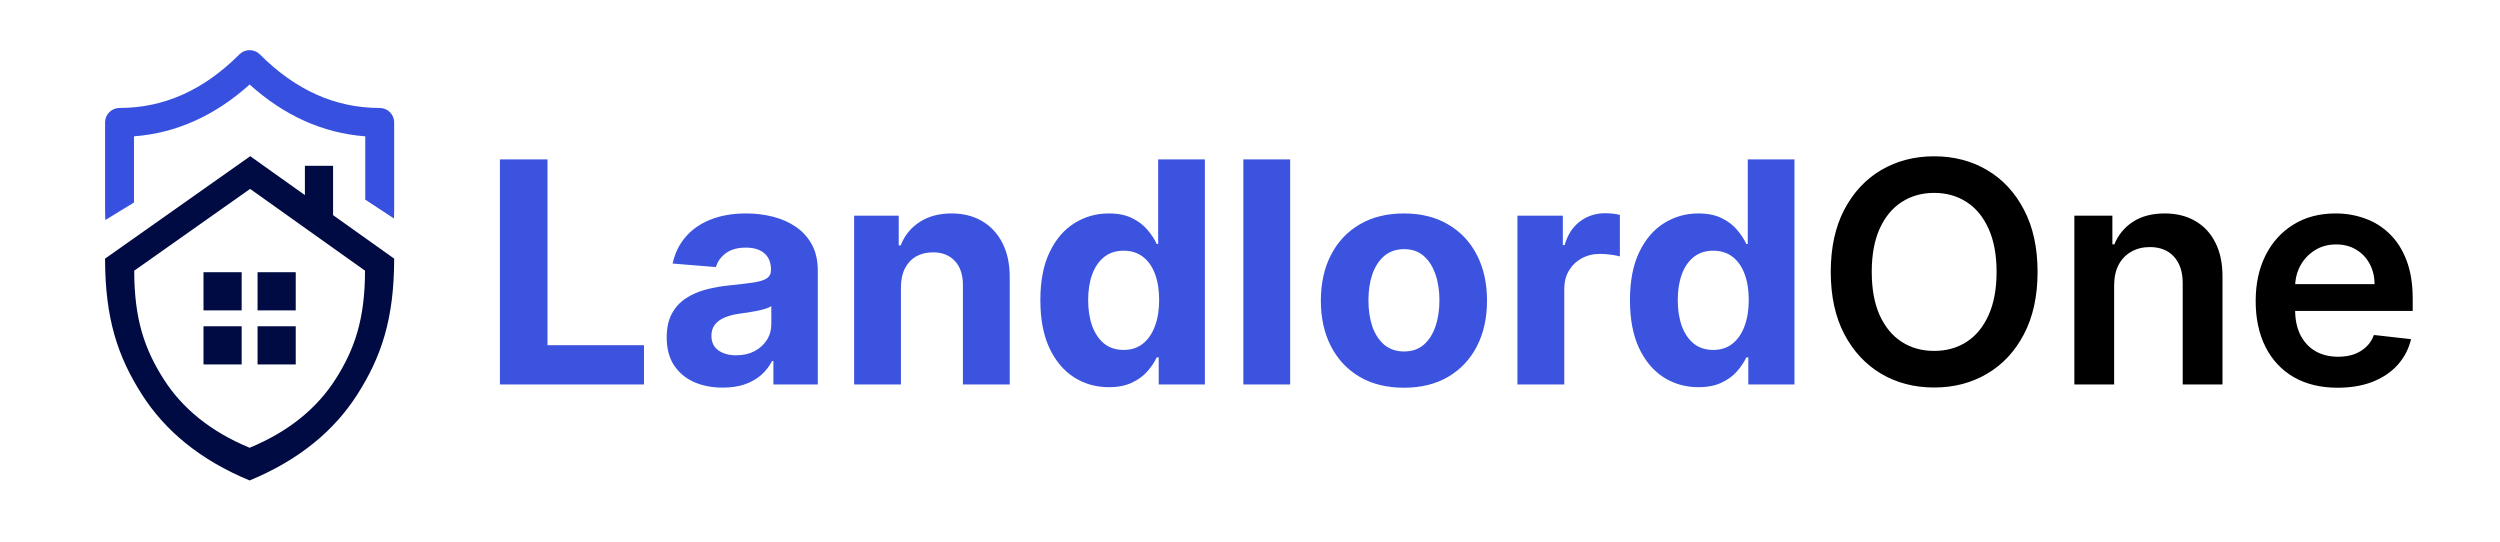 <svg width="1047" height="227" viewBox="0 0 1047 227" fill="none" xmlns="http://www.w3.org/2000/svg">
<rect width="1047" height="227" fill="white"/>
<path d="M209.361 161V66.745H229.289V144.57H269.697V161H209.361ZM302.683 162.335C298.173 162.335 294.154 161.552 290.625 159.987C287.097 158.392 284.305 156.045 282.249 152.946C280.224 149.816 279.212 145.92 279.212 141.256C279.212 137.329 279.933 134.031 281.375 131.361C282.817 128.692 284.781 126.544 287.266 124.918C289.751 123.292 292.574 122.065 295.734 121.236C298.925 120.408 302.269 119.825 305.767 119.487C309.878 119.058 313.192 118.659 315.708 118.291C318.224 117.892 320.049 117.309 321.185 116.542C322.32 115.775 322.887 114.64 322.887 113.136V112.86C322.887 109.945 321.967 107.69 320.126 106.095C318.316 104.499 315.739 103.702 312.394 103.702C308.866 103.702 306.058 104.484 303.972 106.049C301.886 107.583 300.505 109.516 299.83 111.848L281.697 110.375C282.617 106.08 284.428 102.367 287.128 99.237C289.828 96.077 293.31 93.653 297.575 91.966C301.87 90.248 306.841 89.389 312.486 89.389C316.414 89.389 320.172 89.849 323.762 90.769C327.382 91.69 330.589 93.117 333.381 95.049C336.203 96.982 338.428 99.468 340.054 102.505C341.68 105.512 342.493 109.117 342.493 113.32V161H323.9V151.197H323.348C322.212 153.406 320.694 155.355 318.791 157.042C316.889 158.699 314.603 160.003 311.934 160.954C309.265 161.874 306.181 162.335 302.683 162.335ZM308.298 148.804C311.182 148.804 313.729 148.236 315.938 147.101C318.147 145.935 319.881 144.37 321.139 142.407C322.396 140.443 323.025 138.219 323.025 135.734V128.232C322.412 128.631 321.568 128.999 320.494 129.336C319.451 129.643 318.27 129.935 316.95 130.211C315.631 130.456 314.312 130.686 312.992 130.901C311.673 131.085 310.477 131.254 309.403 131.407C307.102 131.745 305.092 132.282 303.374 133.018C301.656 133.755 300.321 134.752 299.37 136.01C298.419 137.237 297.943 138.771 297.943 140.612C297.943 143.281 298.91 145.322 300.842 146.733C302.806 148.114 305.291 148.804 308.298 148.804ZM377.309 120.132V161H357.704V90.309H376.389V102.781H377.217C378.782 98.67 381.405 95.418 385.087 93.024C388.769 90.601 393.233 89.389 398.48 89.389C403.389 89.389 407.669 90.463 411.32 92.61C414.971 94.758 417.809 97.826 419.834 101.815C421.859 105.773 422.872 110.498 422.872 115.99V161H403.266V119.487C403.297 115.161 402.192 111.786 399.952 109.362C397.713 106.908 394.629 105.681 390.702 105.681C388.063 105.681 385.731 106.248 383.706 107.384C381.712 108.519 380.147 110.176 379.012 112.354C377.908 114.502 377.34 117.094 377.309 120.132ZM464.373 162.151C459.003 162.151 454.14 160.77 449.784 158.009C445.457 155.216 442.021 151.12 439.474 145.72C436.959 140.29 435.701 133.632 435.701 125.747C435.701 117.647 437.005 110.912 439.613 105.543C442.22 100.143 445.688 96.108 450.014 93.439C454.37 90.739 459.142 89.389 464.327 89.389C468.285 89.389 471.583 90.064 474.222 91.414C476.891 92.733 479.039 94.39 480.665 96.384C482.322 98.348 483.58 100.281 484.439 102.183H485.037V66.745H504.597V161H485.267V149.678H484.439C483.518 151.642 482.214 153.59 480.527 155.523C478.87 157.426 476.707 159.006 474.038 160.264C471.399 161.522 468.177 162.151 464.373 162.151ZM470.586 146.549C473.746 146.549 476.415 145.69 478.594 143.972C480.803 142.223 482.49 139.784 483.656 136.654C484.853 133.524 485.451 129.858 485.451 125.655C485.451 121.451 484.868 117.8 483.702 114.701C482.536 111.602 480.849 109.209 478.64 107.522C476.431 105.834 473.746 104.99 470.586 104.99C467.364 104.99 464.649 105.865 462.44 107.614C460.231 109.362 458.559 111.786 457.423 114.885C456.288 117.984 455.72 121.574 455.72 125.655C455.72 129.766 456.288 133.402 457.423 136.562C458.589 139.691 460.261 142.146 462.44 143.926C464.649 145.674 467.364 146.549 470.586 146.549ZM540.322 66.745V161H520.716V66.745H540.322ZM587.967 162.381C580.818 162.381 574.636 160.862 569.42 157.824C564.234 154.756 560.23 150.491 557.408 145.03C554.585 139.538 553.174 133.172 553.174 125.931C553.174 118.628 554.585 112.247 557.408 106.785C560.23 101.293 564.234 97.028 569.42 93.991C574.636 90.923 580.818 89.389 587.967 89.389C595.116 89.389 601.283 90.923 606.468 93.991C611.684 97.028 615.703 101.293 618.526 106.785C621.349 112.247 622.76 118.628 622.76 125.931C622.76 133.172 621.349 139.538 618.526 145.03C615.703 150.491 611.684 154.756 606.468 157.824C601.283 160.862 595.116 162.381 587.967 162.381ZM588.059 147.193C591.311 147.193 594.026 146.273 596.205 144.432C598.383 142.56 600.025 140.014 601.129 136.792C602.265 133.57 602.832 129.904 602.832 125.793C602.832 121.681 602.265 118.015 601.129 114.793C600.025 111.572 598.383 109.025 596.205 107.153C594.026 105.282 591.311 104.346 588.059 104.346C584.776 104.346 582.015 105.282 579.775 107.153C577.566 109.025 575.893 111.572 574.758 114.793C573.654 118.015 573.101 121.681 573.101 125.793C573.101 129.904 573.654 133.57 574.758 136.792C575.893 140.014 577.566 142.56 579.775 144.432C582.015 146.273 584.776 147.193 588.059 147.193ZM635.508 161V90.309H654.516V102.643H655.252C656.541 98.256 658.704 94.942 661.741 92.702C664.779 90.432 668.276 89.297 672.234 89.297C673.216 89.297 674.275 89.358 675.41 89.481C676.545 89.603 677.542 89.772 678.401 89.987V107.384C677.481 107.107 676.208 106.862 674.582 106.647C672.955 106.432 671.467 106.325 670.117 106.325C667.233 106.325 664.656 106.954 662.386 108.212C660.146 109.439 658.366 111.157 657.047 113.366C655.758 115.576 655.114 118.122 655.114 121.006V161H635.508ZM711.296 162.151C705.927 162.151 701.064 160.77 696.707 158.009C692.381 155.216 688.944 151.12 686.398 145.72C683.882 140.29 682.624 133.632 682.624 125.747C682.624 117.647 683.928 110.912 686.536 105.543C689.144 100.143 692.611 96.108 696.937 93.439C701.294 90.739 706.065 89.389 711.25 89.389C715.208 89.389 718.506 90.064 721.145 91.414C723.814 92.733 725.962 94.39 727.588 96.384C729.245 98.348 730.503 100.281 731.362 102.183H731.96V66.745H751.52V161H732.191V149.678H731.362C730.442 151.642 729.138 153.59 727.45 155.523C725.793 157.426 723.63 159.006 720.961 160.264C718.322 161.522 715.101 162.151 711.296 162.151ZM717.509 146.549C720.669 146.549 723.339 145.69 725.517 143.972C727.726 142.223 729.414 139.784 730.58 136.654C731.776 133.524 732.375 129.858 732.375 125.655C732.375 121.451 731.792 117.8 730.626 114.701C729.46 111.602 727.772 109.209 725.563 107.522C723.354 105.834 720.669 104.99 717.509 104.99C714.288 104.99 711.572 105.865 709.363 107.614C707.154 109.362 705.482 111.786 704.347 114.885C703.212 117.984 702.644 121.574 702.644 125.655C702.644 129.766 703.212 133.402 704.347 136.562C705.513 139.691 707.185 142.146 709.363 143.926C711.572 145.674 714.288 146.549 717.509 146.549Z" fill="#3B53DF"/>
<path d="M853.334 113.873C853.334 124.028 851.432 132.727 847.627 139.968C843.853 147.178 838.699 152.701 832.163 156.536C825.659 160.371 818.28 162.289 810.026 162.289C801.773 162.289 794.379 160.371 787.844 156.536C781.339 152.67 776.184 147.132 772.38 139.922C768.606 132.681 766.719 123.998 766.719 113.873C766.719 103.717 768.606 95.034 772.38 87.824C776.184 80.583 781.339 75.045 787.844 71.21C794.379 67.374 801.773 65.457 810.026 65.457C818.28 65.457 825.659 67.374 832.163 71.21C838.699 75.045 843.853 80.583 847.627 87.824C851.432 95.034 853.334 103.717 853.334 113.873ZM836.167 113.873C836.167 106.724 835.047 100.695 832.808 95.786C830.599 90.846 827.53 87.118 823.603 84.602C819.676 82.056 815.15 80.782 810.026 80.782C804.903 80.782 800.377 82.056 796.45 84.602C792.522 87.118 789.439 90.846 787.199 95.786C784.99 100.695 783.886 106.724 783.886 113.873C783.886 121.022 784.99 127.066 787.199 132.006C789.439 136.915 792.522 140.643 796.45 143.189C800.377 145.705 804.903 146.963 810.026 146.963C815.15 146.963 819.676 145.705 823.603 143.189C827.53 140.643 830.599 136.915 832.808 132.006C835.047 127.066 836.167 121.022 836.167 113.873ZM885.4 119.58V161H868.74V90.309H884.664V102.321H885.492C887.118 98.363 889.711 95.218 893.27 92.886C896.86 90.555 901.293 89.389 906.571 89.389C911.449 89.389 915.699 90.432 919.319 92.518C922.97 94.605 925.793 97.627 927.787 101.585C929.812 105.543 930.809 110.344 930.779 115.99V161H914.118V118.567C914.118 113.842 912.891 110.145 910.437 107.476C908.013 104.806 904.653 103.472 900.358 103.472C897.443 103.472 894.85 104.116 892.58 105.405C890.34 106.662 888.576 108.488 887.287 110.881C886.029 113.274 885.4 116.174 885.4 119.58ZM979.01 162.381C971.923 162.381 965.802 160.908 960.647 157.962C955.523 154.986 951.581 150.783 948.819 145.352C946.058 139.891 944.677 133.463 944.677 126.069C944.677 118.797 946.058 112.415 948.819 106.923C951.612 101.401 955.508 97.105 960.509 94.037C965.51 90.938 971.386 89.389 978.136 89.389C982.493 89.389 986.604 90.094 990.47 91.506C994.367 92.886 997.803 95.034 1000.78 97.949C1003.79 100.864 1006.15 104.576 1007.87 109.086C1009.58 113.566 1010.44 118.905 1010.44 125.102V130.211H952.501V118.981H994.474C994.443 115.79 993.753 112.952 992.403 110.467C991.053 107.951 989.166 105.972 986.742 104.53C984.349 103.088 981.557 102.367 978.366 102.367C974.96 102.367 971.969 103.195 969.392 104.852C966.814 106.478 964.805 108.626 963.363 111.295C961.951 113.934 961.23 116.834 961.2 119.994V129.797C961.2 133.908 961.951 137.436 963.455 140.382C964.958 143.297 967.06 145.536 969.76 147.101C972.46 148.635 975.62 149.402 979.241 149.402C981.664 149.402 983.858 149.065 985.822 148.39C987.785 147.684 989.488 146.656 990.93 145.306C992.372 143.956 993.462 142.284 994.198 140.29L1009.75 142.039C1008.77 146.15 1006.9 149.74 1004.14 152.808C1001.41 155.845 997.91 158.208 993.646 159.895C989.381 161.552 984.502 162.381 979.01 162.381Z" fill="black"/>
<path d="M100.268 22.773C102.633 20.407 106.47 20.41 108.833 22.777C123.847 37.819 140.486 45.216 159.023 45.216C162.367 45.216 165.077 47.926 165.077 51.27V87.608C165.077 88.924 165.052 90.226 165.007 91.514L152.97 83.61V57.096C135.044 55.736 118.889 48.306 104.544 35.398C90.178 48.302 74.02 55.735 56.107 57.096V84.815C51.073 87.875 46.869 90.442 44.096 92.152C44.034 90.657 44 89.142 44 87.608V51.27C44 47.926 46.71 45.216 50.054 45.216C68.569 45.216 85.216 37.818 100.268 22.773Z" fill="#3750E0"/>
<path d="M127.692 81.708V69.45H139.491V90.106L165.077 108.315C165.077 133.769 159.588 149.621 149.621 165.242C139.976 180.358 125.28 192.642 104.539 201.216C83.798 192.642 69.103 180.358 59.457 165.242C49.49 149.621 44 133.769 44 108.315L104.795 65.414L127.692 81.708ZM56.212 113.358C56.212 133.678 60.594 146.332 68.551 158.801C76.251 170.869 87.982 180.674 104.539 187.519C121.096 180.674 132.828 170.869 140.527 158.801C148.484 146.332 152.866 133.677 152.866 113.358L104.743 79.11L56.212 113.358Z" fill="#010B43"/>
<path d="M101.212 152.629H85.225V136.641H101.212V152.629ZM123.853 152.629H107.864V136.641H123.853V152.629ZM101.212 129.989H85.225V114.001H101.212V129.989ZM123.853 129.989H107.864V114.001H123.853V129.989Z" fill="#010B43"/>
</svg>
